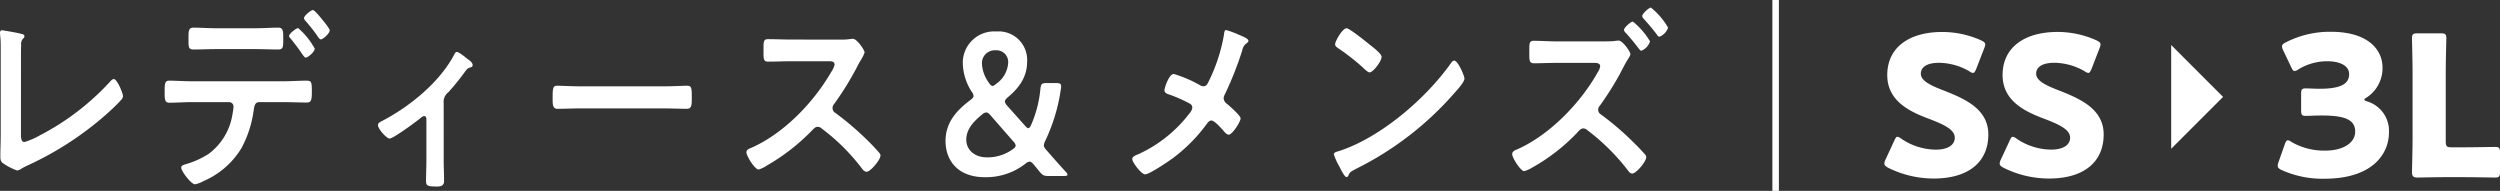 <svg xmlns="http://www.w3.org/2000/svg" width="384.312" height="29.343" viewBox="0 0 384.312 29.343"><rect x="0" y="0" width="384.312" height="29.343" fill="#333333" stroke="none"/><g data-name="レイヤー 2"><path d="M333.765 22.872l7.976-7.976-7.976-7.979v15.955zm-28.108-2.208c0 4.26-3.06 6.78-8.4 6.78a15.694 15.694 0 01-6.989-1.65c-.42-.24-.6-.391-.6-.66a1.59 1.59 0 01.18-.6l1.349-2.91c.181-.389.3-.6.481-.6a1.356 1.356 0 01.6.3 9.573 9.573 0 005.31 1.68c1.8 0 2.91-.69 2.91-1.83 0-1.32-1.83-2.1-4.29-3.03-2.819-1.079-6.09-2.73-6.09-6.6 0-4.229 3.33-6.629 8.46-6.629a14.585 14.585 0 015.97 1.289c.42.21.63.361.63.631a1.778 1.778 0 01-.15.569l-1.23 3.18c-.18.42-.3.63-.51.63a1.161 1.161 0 01-.57-.269 9.544 9.544 0 00-4.62-1.291c-2.07 0-2.82.781-2.82 1.68 0 1.111 1.59 1.83 3.451 2.55 3.208 1.261 6.928 2.816 6.928 6.78zm17.73 0c0 4.26-3.061 6.78-8.4 6.78a15.7 15.7 0 01-6.987-1.65c-.42-.24-.6-.391-.6-.66a1.59 1.59 0 01.18-.6l1.35-2.91c.179-.389.3-.6.48-.6a1.358 1.358 0 01.6.3A9.57 9.57 0 00315.316 23c1.8 0 2.911-.69 2.911-1.83 0-1.32-1.831-2.1-4.29-3.03-2.82-1.079-6.09-2.73-6.09-6.6 0-4.229 3.33-6.629 8.46-6.629a14.576 14.576 0 015.969 1.289c.42.21.63.361.63.631a1.772 1.772 0 01-.149.569l-1.231 3.18c-.179.42-.3.63-.509.63a1.164 1.164 0 01-.571-.269 9.543 9.543 0 00-4.619-1.291c-2.07 0-2.82.781-2.82 1.68 0 1.111 1.59 1.83 3.45 2.55 3.21 1.265 6.93 2.82 6.93 6.784zm40.076-5.37c0 .12.09.181.449.3a4.727 4.727 0 013.33 4.77c0 3.33-2.58 7.11-9.9 7.11a15.322 15.322 0 01-6.57-1.321c-.45-.209-.63-.389-.63-.689a1.474 1.474 0 01.12-.54l.96-2.729c.15-.421.27-.631.48-.631a1.15 1.15 0 01.569.27 10.052 10.052 0 005.161 1.32c2.82 0 4.62-1.23 4.62-2.91 0-1.889-1.651-2.49-5.191-2.49-.84 0-2.009.061-2.4.061-.63 0-.72-.181-.72-.9v-2.43c0-.72.09-.9.72-.9.39 0 1.349.061 2.07.061 3.209 0 4.59-.691 4.59-2.25 0-1.231-1.29-1.981-3.391-1.981a8.486 8.486 0 00-4.379 1.231 1.23 1.23 0 01-.6.269c-.21 0-.36-.179-.54-.6l-1.23-2.58a1.6 1.6 0 01-.18-.6c0-.271.18-.42.6-.63a14.806 14.806 0 016.9-1.62c5.7 0 7.949 2.729 7.949 5.489a5.346 5.346 0 01-2.4 4.59c-.238.15-.387.236-.387.33zm12.389 11.94c-1.38 0-4.02.06-4.23.06-.63 0-.84-.21-.84-.84 0-.21.09-3.54.09-5.13v-10.2c0-1.59-.09-5.039-.09-5.249 0-.631.18-.75.87-.75h3.539c.691 0 .871.119.871.75 0 .21-.09 3.659-.09 5.249v10.62c0 .75.15.9.9.9h2.04c1.409 0 4.44-.06 4.65-.06.629 0 .75.18.75.87v2.97c0 .689-.121.87-.75.87-.21 0-3.241-.06-4.65-.06zM3.221 20.551c0 .778.055 1.275.559 1.275a11.4 11.4 0 002.3-.994 38.989 38.989 0 0010.752-8.183c.168-.187.42-.5.672-.5.448 0 1.4 2.053 1.4 2.675a.921.921 0 01-.308.561c-.615.684-1.288 1.307-1.96 1.929A49.283 49.283 0 014.312 25.4a10.469 10.469 0 00-.98.5 1.575 1.575 0 01-.7.311A9.413 9.413 0 01.42 25.063c-.336-.28-.363-.561-.363-1.089 0-1.058.055-2.209.055-3.361V7.951c0-.685 0-1.369-.028-1.9A15.99 15.99 0 010 5.026c0-.186.084-.373.309-.373a5.36 5.36 0 01.591.093c.448.063 1.848.311 2.268.436.252.062.588.094.588.4 0 .188-.14.28-.252.4a1.29 1.29 0 00-.252.965c-.027.467-.027.965-.027 1.463zm40.319-8.058c1.176 0 2.353-.092 3.528-.092.812 0 .869.154.869 1.648 0 1.275-.057 1.711-.785 1.711-1.2 0-2.408-.063-3.612-.063h-3.668c-.784 0-.784.779-.9 1.432a16.861 16.861 0 01-1.849 5.631 12.645 12.645 0 01-5.823 5.072 4.592 4.592 0 01-1.317.5c-.616 0-2.128-2.054-2.128-2.552 0-.374.42-.435.756-.559a12.7 12.7 0 003.534-1.621 9.368 9.368 0 003.527-5.662c.057-.28.224-1.276.224-1.493a.683.683 0 00-.644-.748h-5.684c-1.175 0-2.436.094-3.528.094-.756 0-.728-.592-.728-1.773 0-1.151.028-1.617.7-1.617.979 0 2.323.092 3.555.092zm-4.311-8.151c1.231 0 2.576-.094 3.527-.094.841 0 .784.623.784 1.867 0 1.058 0 1.494-.756 1.494-1.176 0-2.38-.062-3.555-.062h-5.964c-1.177 0-2.353.062-3.557.062-.784 0-.728-.5-.728-1.619s-.056-1.742.785-1.742c.895 0 2.239.094 3.5.094zm9.155 3.143c0 .466-1.035 1.369-1.4 1.369-.14 0-.336-.282-.588-.623-.532-.809-1.12-1.556-1.708-2.3a.611.611 0 01-.251-.4c0-.342 1.091-1.213 1.4-1.213a11.254 11.254 0 012.547 3.167zm1.177-4.45c.223.28 1.12 1.338 1.12 1.649 0 .435-1.009 1.369-1.372 1.369-.2 0-.393-.342-.7-.777-.448-.655-1.148-1.495-1.652-2.085a.649.649 0 01-.224-.4c0-.374 1.064-1.245 1.372-1.245.251-.005 1.231 1.209 1.456 1.489zM68.208 24.69c0 1.057.057 2.084.057 3.142 0 .778-.588.84-1.12.84-1.569 0-1.653-.156-1.653-1 0-.965.056-1.96.056-2.924v-6.437c0-.155-.056-.467-.336-.467-.252 0-.531.281-.728.436-.616.5-4.032 3.018-4.591 3.018-.477 0-1.792-1.493-1.792-2.054 0-.341.336-.5.643-.652 4.061-2.116 8.68-5.756 11-10.05.141-.249.252-.559.477-.559.336 0 1.343.839 1.651 1.087.28.188.784.53.784.934 0 .249-.2.342-.391.373-.42.125-.533.312-.813.686a36.879 36.879 0 01-2.519 3.111 1.861 1.861 0 00-.729 1.711zm33.88-11.418c1.288 0 3.108-.094 3.473-.094.755 0 .784.248.784 1.96 0 .995-.029 1.587-.757 1.587-1.176 0-2.352-.063-3.5-.063h-12.88c-1.147 0-2.323.063-3.5.063-.728 0-.756-.592-.756-1.556 0-1.743.057-1.991.784-1.991.365 0 2.3.094 3.472.094zm27.217-7.188a6.814 6.814 0 001.2-.062c.168 0 .447-.063.615-.063.589 0 1.792 1.711 1.792 2.116a6.271 6.271 0 01-.615 1.214c-.168.28-.336.59-.448.809a45.826 45.826 0 01-3.64 5.911.9.9 0 00-.225.591.845.845 0 00.42.747 45.807 45.807 0 014.733 4.014 33.183 33.183 0 012.015 2.116.612.612 0 01.2.435c0 .653-1.541 2.489-2.128 2.489-.309 0-.5-.218-.7-.467a31.065 31.065 0 00-6.188-6.16.932.932 0 00-.644-.28c-.364 0-.616.311-.839.529a31.427 31.427 0 01-7 5.444 4.455 4.455 0 01-1.233.592c-.588 0-1.876-2.085-1.876-2.645 0-.373.336-.529.588-.623 4.956-2.115 9.66-6.875 12.488-11.791a3.224 3.224 0 00.477-1.058c0-.467-.393-.529-.813-.529h-5.8c-1.2 0-2.408.062-3.612.062-.756 0-.7-.467-.7-1.9 0-1.089-.028-1.555.672-1.555 1.2 0 2.407.062 3.639.062zm31.863 20.97c-.728 0-.9-.124-1.4-.716l-.84-1.026c-.281-.312-.449-.467-.645-.467a1.134 1.134 0 00-.643.311 9.806 9.806 0 01-6.24 2.084c-4.171 0-6.047-2.582-6.047-5.568 0-2.926 1.82-4.792 3.807-6.285.336-.249.5-.436.5-.623a1.169 1.169 0 00-.279-.652 8.412 8.412 0 01-1.372-4.294 4.812 4.812 0 015.151-4.978 4.384 4.384 0 014.733 4.666c0 2.4-1.317 4.076-3 5.477-.28.248-.419.435-.419.622a1.179 1.179 0 00.335.622l2.745 3.08c.223.249.391.4.532.4s.279-.186.447-.559a17.936 17.936 0 001.4-5.445c.084-.809.223-.933.952-.933h1.483c.532 0 .729.093.757.466a4.24 4.24 0 01-.057.529 27.289 27.289 0 01-2.38 7.872 1.916 1.916 0 00-.223.715c0 .218.139.435.42.747 1.007 1.151 1.931 2.209 2.939 3.3a.892.892 0 01.28.466c0 .125-.2.187-.532.187zm-9.548-9.769a1.065 1.065 0 00-.643.311c-1.373 1.12-2.437 2.3-2.437 3.889 0 1.462 1.177 2.707 3.192 2.707a6.606 6.606 0 003.949-1.245c.307-.218.448-.373.448-.56a1 1 0 00-.336-.622l-3.528-4.044c-.281-.313-.449-.436-.645-.436zm1.429-9.552a1.972 1.972 0 00-2.1 2.085 5.425 5.425 0 001.036 2.862c.225.342.393.529.588.529.168 0 .336-.125.588-.342a4.228 4.228 0 001.82-3.2 1.8 1.8 0 00-1.932-1.934zm32.844 4.605a26.243 26.243 0 002.267-7.031c.028-.25.057-.686.309-.686a12.258 12.258 0 011.96.717c.532.217 1.483.59 1.483.933 0 .186-.168.311-.308.4a1.692 1.692 0 00-.643 1.089 51.736 51.736 0 01-2.689 6.783 1.292 1.292 0 00-.168.56 1.143 1.143 0 00.533.871c.364.311 2.072 1.8 2.072 2.209 0 .559-1.288 2.52-1.82 2.52-.281 0-.533-.28-.7-.467-.364-.435-1.484-1.711-1.959-1.711-.336 0-.5.249-.7.5a24.739 24.739 0 01-4.983 5.1c-.672.529-3.836 2.676-4.509 2.676-.615 0-1.987-1.9-1.987-2.333 0-.374.447-.56.811-.716a1.741 1.741 0 00.225-.094 20.555 20.555 0 007.756-6.222 1.7 1.7 0 00.447-.871.688.688 0 00-.363-.622 21.567 21.567 0 00-3.332-1.462c-.281-.094-.588-.249-.588-.623 0-.342.7-2.489 1.428-2.489a19.23 19.23 0 014.116 1.774 1.087 1.087 0 00.42.125c.557.004.698-.494.922-.93zm39.227-.249c0 .528-1.119 1.742-1.483 2.147a48.9 48.9 0 01-15.2 11.729c-.924.5-.953.529-1.176 1.059a.282.282 0 01-.28.185c-.308 0-.9-1.244-1.092-1.617a9.166 9.166 0 01-.84-1.867c0-.342.5-.405.868-.53 6.188-2.021 13.188-7.9 17.163-13.533.112-.156.28-.342.477-.342.555 0 1.563 2.302 1.563 2.769zm-14.447-5.134c.363.28 1.708 1.307 1.708 1.774 0 .715-1.317 2.4-1.849 2.4-.223 0-.756-.467-1.119-.84a35.064 35.064 0 00-3.725-2.893c-.223-.156-.448-.311-.448-.592 0-.466 1.12-2.457 1.765-2.457.447-.005 3.136 2.173 3.668 2.608zm35.532-.592c.476 0 1.6 0 2.016-.061a4.15 4.15 0 01.616-.063c.588 0 1.792 1.681 1.792 2.085 0 .248-.336.684-.448.9-.392.622-.84 1.524-1.2 2.209a46.848 46.848 0 01-3.052 4.822.936.936 0 00-.252.622.832.832 0 00.42.716 43.034 43.034 0 014.731 4.014c.7.683 1.372 1.369 2.017 2.084a.727.727 0 01.223.466c0 .685-1.54 2.521-2.156 2.521-.279 0-.5-.249-.672-.5a32.939 32.939 0 00-6.215-6.16 1.025 1.025 0 00-.617-.281c-.42 0-.756.436-1.035.747a29.328 29.328 0 01-6.973 5.356 4.1 4.1 0 01-1.091.467c-.56 0-1.848-2.053-1.848-2.613 0-.4.363-.56.644-.684 4.872-2.085 9.772-7 12.515-11.916a2.087 2.087 0 00.364-.9c0-.467-.475-.53-.895-.53h-5.712c-1.2 0-2.408.063-3.584.063-.757 0-.7-.561-.7-1.774 0-1.121-.057-1.68.643-1.68 1.205 0 2.437.092 3.641.092zm7.447 0a2.3 2.3 0 01-1.343 1.437c-.168 0-.336-.279-.617-.622a30.956 30.956 0 00-1.792-2.147.681.681 0 01-.252-.436c0-.342 1.037-1.275 1.373-1.275a11.438 11.438 0 012.631 3.043zm2.773-2.115a2.258 2.258 0 01-1.344 1.4c-.141 0-.28-.188-.364-.311C254.1 4.5 253.4 3.688 252.7 2.91a.771.771 0 01-.252-.435c0-.373 1.036-1.307 1.345-1.307a11.144 11.144 0 012.632 3.08z" fill="#fff"/><path fill="none" stroke="#fff" d="M272.96 29.343V0"/></g></svg>